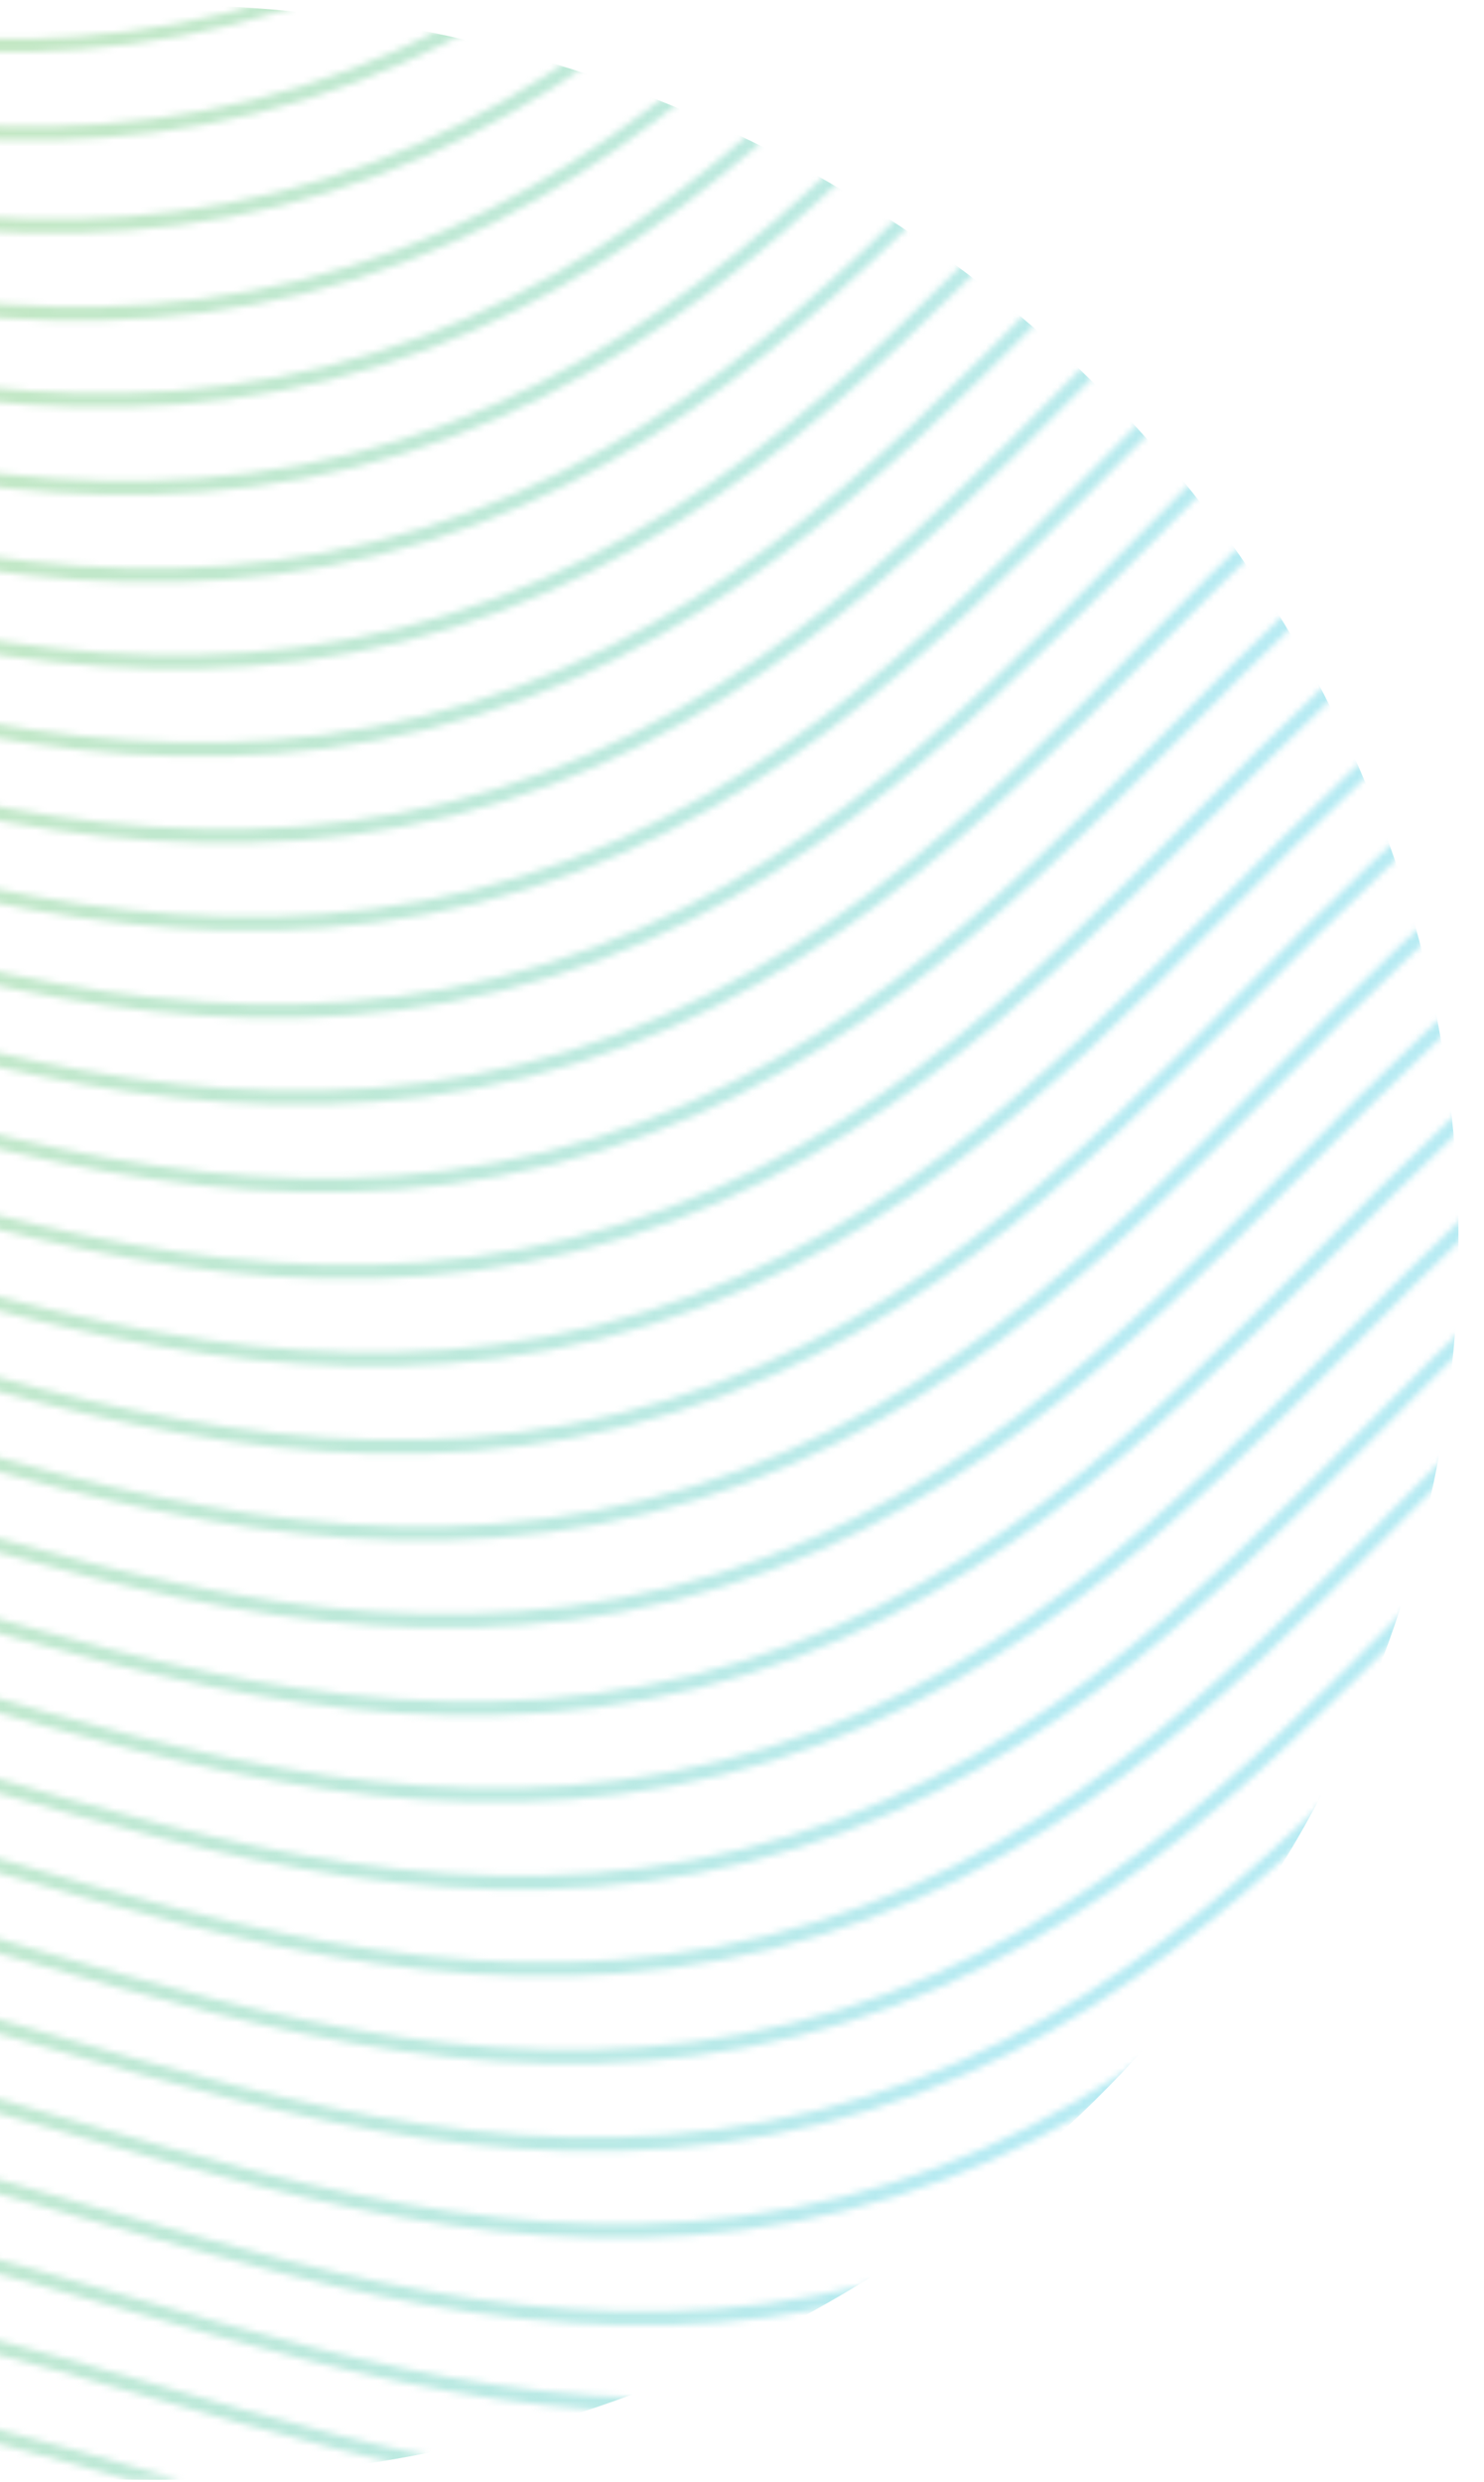 <svg xmlns="http://www.w3.org/2000/svg" width="228" height="381" fill="none"><g opacity=".5"><mask id="b" width="427" height="381" x="-199" y="0" maskUnits="userSpaceOnUse" style="mask-type:alpha"><g fill="#9ECB36" clip-path="url(#a)"><path d="M33.788 409.676c-37.39-10.846-75.916-22.002-117.37-11.702-41.454 10.299-68.808 37.823-95.344 64.551l-1.636-1.518c26.636-26.902 54.369-54.667 96.382-65.105 42.013-10.438 80.858.786 118.567 11.701l-.598 2.073ZM487.203 294.709c-9.51-2.374-19.139-5.163-28.31-7.917-37.382-10.845-75.901-21.999-117.34-11.72-41.44 10.28-68.919 37.805-95.301 64.466-6.595 6.665-13.43 13.538-20.385 19.996l-1.495-1.551c6.954-6.459 13.649-13.297 20.285-19.824 26.621-26.869 54.339-54.601 96.337-65.019 41.997-10.417 80.835.805 118.536 11.719 9.31 2.719 18.76 5.405 28.27 7.779l-.597 2.071Z"/><path d="M58.157 403.938c-9.51-2.374-19.139-5.163-28.45-7.883-37.382-10.844-75.9-21.998-117.34-11.719-41.44 10.279-68.918 37.804-95.3 64.466-6.596 6.665-13.431 13.538-20.385 19.996l-1.496-1.552c6.955-6.458 13.65-13.296 20.285-19.824 26.622-26.868 54.339-54.6 96.337-65.018 41.998-10.418 80.835.805 118.536 11.718 9.311 2.72 18.761 5.405 28.27 7.78l-.458 2.036ZM516.931 287.775c-21.09-2.609-41.843-8.702-62.058-14.485-37.379-10.844-75.895-21.997-117.329-11.725-41.435 10.273-68.908 37.787-95.285 64.437-14.245 14.326-29.067 29.239-45.924 41.256l-1.257-1.759c16.718-11.982 31.44-26.722 45.685-41.049 26.616-26.857 54.328-54.578 96.321-64.989 41.993-10.411 80.827.812 118.526 11.724 20.075 5.818 40.788 11.773 61.738 14.416l-.417 2.174Z"/><path d="M88.021 396.969c-21.09-2.609-41.843-8.702-62.057-14.485-37.379-10.844-75.894-21.998-117.329-11.725-41.435 10.272-68.768 37.75-95.285 64.435-14.244 14.326-28.967 29.066-45.684 41.048l-1.257-1.759c16.578-11.947 31.201-26.514 45.306-40.806 26.616-26.857 54.328-54.577 96.321-64.988 41.992-10.411 80.827.812 118.525 11.724 20.075 5.818 40.788 11.773 61.738 14.417l-.278 2.139Z"/><path d="M141.192 379.543c-42.056 10.507-80.921-.717-118.648-11.631-37.408-10.846-75.954-22.001-117.451-11.634-41.497 10.367-69.039 38.031-95.482 64.828-14.281 14.405-28.9 29.192-45.653 41.246l-1.396-1.73c16.613-12.019 31.273-26.667 45.414-41.037 26.683-27.005 54.465-54.879 96.52-65.385 42.056-10.506 80.92.718 118.648 11.632 37.408 10.845 75.954 22 117.451 11.633 41.497-10.366 69.038-38.031 95.482-64.828 26.684-27.005 54.465-54.878 96.521-65.384l.597 2.078c-41.497 10.366-69.039 38.031-95.483 64.828-26.823 27.04-54.465 54.878-96.52 65.384Z"/><path d="M137.401 366.11c-42.056 10.506-80.921-.718-118.648-11.632-37.408-10.845-75.954-22-117.451-11.634-41.497 10.367-68.899 37.997-95.482 64.829-14.281 14.405-28.9 29.191-45.653 41.245l-1.396-1.73c16.613-12.019 31.273-26.667 45.414-41.037 26.683-27.005 54.465-54.878 96.52-65.384 42.056-10.507 80.92.717 118.648 11.631 37.408 10.846 75.954 22.001 117.451 11.634 41.496-10.367 69.038-38.032 95.482-64.828 26.684-27.005 54.465-54.878 96.521-65.385l.597 2.078c-41.497 10.367-69.039 38.032-95.483 64.828-26.823 27.04-54.465 54.878-96.52 65.385Z"/><path d="M133.651 352.809c-42.056 10.506-80.921-.718-118.648-11.632-37.408-10.845-75.954-22-117.451-11.633-41.497 10.366-68.899 37.996-95.482 64.828-14.281 14.405-28.9 29.192-45.653 41.245l-1.396-1.73c16.613-12.018 31.273-26.667 45.414-41.037 26.683-27.005 54.465-54.878 96.52-65.384 42.056-10.506 80.921.717 118.648 11.631 37.408 10.846 75.954 22.001 117.451 11.634 41.496-10.367 69.038-38.031 95.482-64.828 26.684-27.005 54.465-54.878 96.521-65.384l.597 2.077c-41.497 10.367-69.039 38.032-95.483 64.829-26.823 27.039-54.465 54.878-96.52 65.384Z"/><path d="M129.86 339.377c-42.056 10.506-80.921-.717-118.648-11.631-37.408-10.846-75.954-22.001-117.451-11.634s-69.039 38.031-95.482 64.828c-14.281 14.405-29.04 29.227-45.793 41.28l-1.256-1.764c16.613-12.019 31.273-26.667 45.414-41.037 26.683-27.005 54.465-54.879 96.52-65.385 42.056-10.506 80.921.718 118.648 11.632 37.408 10.845 75.954 22 117.451 11.633 41.496-10.366 69.038-38.031 95.482-64.828 26.684-27.005 54.465-54.878 96.521-65.384l.597 2.078c-41.497 10.366-69.039 38.031-95.483 64.828-26.823 27.04-54.465 54.878-96.52 65.384Z"/><path d="M126.112 326.076c-42.056 10.507-80.921-.717-118.648-11.631-37.408-10.845-75.954-22-117.451-11.634-41.497 10.367-68.899 37.997-95.482 64.828-14.32 14.267-29.04 29.227-45.793 41.281l-1.256-1.765c16.613-12.019 31.273-26.667 45.414-41.037 26.683-27.005 54.465-54.878 96.52-65.385 42.056-10.506 80.921.718 118.648 11.632 37.408 10.845 75.954 22 117.451 11.634 41.496-10.367 69.038-38.032 95.482-64.828 26.683-27.005 54.465-54.879 96.521-65.385l.597 2.078c-41.497 10.367-69.039 38.031-95.483 64.828-26.863 26.901-54.465 54.878-96.52 65.384Z"/><path d="M122.326 312.643c-42.055 10.506-80.92-.718-118.647-11.632-37.408-10.845-75.954-22-117.451-11.633-41.497 10.366-69.039 38.031-95.482 64.828-14.281 14.405-28.901 29.192-45.654 41.245l-1.395-1.73c16.613-12.018 31.273-26.667 45.413-41.037 26.684-27.005 54.465-54.878 96.521-65.384 42.056-10.506 80.92.717 118.648 11.631C41.687 309.777 80.233 320.932 121.729 310.565c41.497-10.367 69.039-38.031 95.483-64.828 26.683-27.005 54.465-54.878 96.521-65.384l.597 2.077c-41.497 10.367-69.039 38.032-95.483 64.828-26.823 27.04-54.465 54.879-96.521 65.385Z"/><path d="M118.535 299.211c-42.055 10.506-80.92-.717-118.647-11.631-37.408-10.846-75.954-22.001-117.451-11.634-41.497 10.367-68.899 37.997-95.482 64.828-14.281 14.405-29.04 29.227-45.793 41.28l-1.256-1.764c16.613-12.019 31.273-26.667 45.413-41.037 26.684-27.005 54.465-54.879 96.521-65.385 42.056-10.506 80.92.718 118.648 11.632 37.269 10.88 75.954 22 117.45 11.633 41.497-10.366 69.039-38.031 95.483-64.828 26.683-27.005 54.465-54.878 96.521-65.384l.597 2.078c-41.497 10.366-69.039 38.031-95.483 64.828-26.823 27.04-54.465 54.878-96.521 65.384Z"/><path d="M114.785 285.91c-42.055 10.507-80.92-.717-118.647-11.631-37.408-10.845-75.954-22-117.451-11.634-41.497 10.367-68.899 37.997-95.482 64.828-14.281 14.405-29.04 29.227-45.793 41.281l-1.256-1.765c16.613-12.019 31.273-26.667 45.413-41.037 26.684-27.005 54.465-54.878 96.521-65.385 42.056-10.506 80.92.718 118.648 11.632 37.269 10.88 75.954 22 117.45 11.634 41.497-10.367 69.039-38.032 95.483-64.828 26.683-27.005 54.465-54.879 96.521-65.385l.597 2.078c-41.497 10.367-69.039 38.031-95.483 64.828-26.823 27.04-54.465 54.878-96.521 65.384Z"/><path d="M110.996 272.477c-42.055 10.506-80.92-.718-118.648-11.632-37.408-10.845-75.954-22-117.45-11.633-41.497 10.366-68.899 37.996-95.483 64.828-14.28 14.405-28.9 29.192-45.653 41.245l-1.395-1.73c16.613-12.018 31.273-26.667 45.413-41.037 26.684-27.005 54.465-54.878 96.521-65.384 42.056-10.506 80.92.717 118.648 11.631C30.357 269.611 68.903 280.766 110.399 270.399c41.497-10.367 69.039-38.031 95.483-64.828 26.683-27.005 54.465-54.878 96.521-65.384l.596 2.077c-41.496 10.367-69.038 38.032-95.482 64.828-26.823 27.04-54.465 54.879-96.521 65.385Z"/><path d="M107.24 259.176c-42.055 10.506-80.92-.717-118.647-11.631-37.408-10.846-75.954-22.001-117.451-11.634-41.497 10.366-68.899 37.996-95.482 64.828-14.281 14.405-28.901 29.192-45.654 41.245l-1.395-1.729c16.613-12.019 31.273-26.667 45.413-41.038 26.684-27.005 54.465-54.878 96.521-65.384 42.056-10.506 80.921.718 118.648 11.632 37.408 10.845 75.954 22 117.451 11.633 41.496-10.366 69.038-38.031 95.482-64.828 26.683-27.005 54.465-54.878 96.521-65.384l.597 2.078c-41.497 10.366-69.039 38.031-95.483 64.828-26.863 26.901-54.465 54.878-96.521 65.384Z"/><path d="M103.455 245.744c-42.055 10.507-80.92-.717-118.647-11.631-37.368-10.707-75.914-21.862-117.41-11.495-41.497 10.366-68.899 37.996-95.483 64.828-14.28 14.405-28.9 29.192-45.653 41.245l-1.435-1.868c16.613-12.019 31.273-26.667 45.413-41.037 26.684-27.005 54.465-54.878 96.521-65.385 42.056-10.506 80.92.718 118.648 11.632 37.408 10.845 75.954 22 117.45 11.634 41.497-10.367 69.039-38.032 95.483-64.828 26.683-27.005 54.465-54.879 96.521-65.385l.596 2.078c-41.496 10.367-69.038 38.031-95.482 64.828-26.823 27.04-54.465 54.878-96.521 65.384Z"/><path d="M99.666 232.311c-42.056 10.506-80.92-.718-118.648-11.632-37.408-10.845-75.954-22-117.45-11.633-41.497 10.366-68.899 37.996-95.483 64.828-14.28 14.405-28.9 29.192-45.653 41.245l-1.395-1.73c16.613-12.018 31.273-26.667 45.413-41.037 26.684-27.005 54.465-54.878 96.521-65.384 42.056-10.506 80.92.717 118.648 11.631 37.408 10.846 75.954 22.001 117.451 11.634 41.497-10.367 69.039-38.031 95.483-64.828 26.683-27.005 54.465-54.878 96.52-65.384l.597 2.077c-41.496 10.367-69.038 38.032-95.482 64.828-26.823 27.04-54.465 54.879-96.521 65.385Z"/><path d="M95.918 219.012c-42.056 10.506-80.92-.718-118.648-11.632-37.408-10.845-75.954-22-117.45-11.633-41.497 10.366-68.899 37.996-95.483 64.828-14.28 14.405-28.9 29.192-45.653 41.245l-1.395-1.73c16.613-12.018 31.273-26.666 45.413-41.037 26.684-27.005 54.465-54.878 96.521-65.384 42.056-10.506 80.92.718 118.648 11.632 37.408 10.845 75.954 22 117.451 11.633 41.497-10.366 69.039-38.031 95.483-64.828 26.683-27.005 54.465-54.878 96.52-65.384l.597 2.078c-41.496 10.367-69.038 38.032-95.482 64.829-26.863 26.901-54.465 54.878-96.521 65.384Z"/><path d="M92.131 205.578c-42.056 10.507-80.92-.717-118.648-11.631-37.408-10.845-75.954-22-117.45-11.634-41.497 10.367-69.039 38.032-95.483 64.828-14.28 14.405-28.9 29.192-45.653 41.246l-1.395-1.73c16.613-12.019 31.272-26.667 45.413-41.037 26.683-27.005 54.465-54.878 96.521-65.385 42.055-10.506 80.92.718 118.648 11.632 37.408 10.845 75.954 22 117.451 11.634 41.497-10.367 69.039-38.032 95.483-64.828 26.683-27.005 54.465-54.879 96.52-65.385l.597 2.078c-41.497 10.367-69.039 38.031-95.482 64.828-26.823 27.04-54.465 54.878-96.521 65.384Z"/><path d="M88.34 192.145c-42.056 10.506-80.92-.718-118.648-11.632-37.408-10.845-75.954-22-117.45-11.633-41.497 10.366-69.039 38.031-95.483 64.828-14.28 14.405-29.04 29.226-45.793 41.28l-1.255-1.765c16.613-12.018 31.272-26.667 45.413-41.037 26.683-27.005 54.465-54.878 96.521-65.384 42.055-10.506 80.92.717 118.648 11.631 37.408 10.846 75.954 22.001 117.451 11.634 41.497-10.367 69.039-38.031 95.483-64.828 26.683-27.005 54.465-54.878 96.52-65.384l.597 2.078c-41.497 10.367-69.039 38.032-95.482 64.828-26.823 27.04-54.465 54.879-96.521 65.385Z"/><path d="M84.588 178.844c-42.056 10.506-80.92-.717-118.648-11.631-37.408-10.846-75.953-22.001-117.45-11.634-41.497 10.366-69.039 38.031-95.483 64.828-14.28 14.405-29.04 29.227-45.793 41.28l-1.255-1.765c16.613-12.018 31.273-26.666 45.413-41.037 26.683-27.005 54.465-54.878 96.521-65.384 42.055-10.506 80.92.718 118.648 11.632 37.408 10.845 75.954 22 117.451 11.633 41.497-10.366 69.039-38.031 95.483-64.828 26.683-27.005 54.465-54.878 96.52-65.384l.597 2.078c-41.497 10.367-69.038 38.032-95.482 64.829-26.823 27.04-54.465 54.878-96.521 65.384Z"/><path d="M80.801 165.412c-42.056 10.507-80.92-.717-118.648-11.631-37.408-10.845-75.954-22-117.45-11.634-41.497 10.367-68.899 37.997-95.483 64.828-14.28 14.405-28.9 29.192-45.653 41.246l-1.395-1.73c16.613-12.019 31.272-26.667 45.413-41.037 26.683-27.005 54.465-54.878 96.521-65.385 42.055-10.506 80.92.718 118.648 11.632 37.408 10.845 75.954 22 117.451 11.634 41.497-10.367 69.039-38.032 95.483-64.829 26.683-27.005 54.465-54.878 96.52-65.384l.597 2.078c-41.497 10.367-69.039 38.032-95.482 64.828-26.823 27.04-54.465 54.878-96.521 65.384Z"/><path d="M77.053 152.11c-42.056 10.506-80.92-.718-118.648-11.632-37.408-10.845-75.954-22-117.45-11.634-41.497 10.367-69.039 38.032-95.483 64.829-14.28 14.405-28.9 29.191-45.653 41.245l-1.396-1.73c16.614-12.019 31.273-26.667 45.414-41.037 26.683-27.005 54.465-54.878 96.521-65.384 42.055-10.507 80.92.717 118.647 11.631 37.408 10.845 75.954 22.001 117.451 11.634 41.497-10.367 69.039-38.032 95.483-64.828 26.683-27.005 54.464-54.878 96.52-65.384l.597 2.078c-41.497 10.367-69.039 38.031-95.482 64.828-26.863 26.902-54.465 54.878-96.521 65.385Z"/><path d="M73.262 138.678c-42.056 10.506-80.92-.717-118.648-11.632-37.408-10.845-75.954-22-117.45-11.633-41.497 10.366-68.899 37.996-95.483 64.828-14.28 14.405-28.9 29.192-45.653 41.245l-1.396-1.73c16.614-12.018 31.273-26.666 45.414-41.037 26.683-27.005 54.465-54.878 96.521-65.384 42.055-10.506 80.92.718 118.647 11.632 37.408 10.845 75.954 22 117.451 11.633 41.497-10.366 69.039-38.031 95.483-64.828 26.683-27.005 54.464-54.878 96.52-65.384l.597 2.078C223.768 18.832 196.226 46.497 169.783 73.294c-26.823 27.04-54.465 54.878-96.521 65.384Z"/><path d="M69.473 125.244c-42.056 10.507-80.92-.717-118.648-11.631-37.408-10.845-75.954-22-117.45-11.634-41.497 10.367-68.999 38.17-95.443 64.967-14.32 14.266-29.08 29.088-45.833 41.142l-1.256-1.765c16.614-12.019 31.273-26.667 45.414-41.037 26.683-27.005 54.465-54.878 96.521-65.385 42.055-10.506 80.92.718 118.647 11.632 37.408 10.845 75.954 22 117.451 11.634 41.497-10.367 69.039-38.032 95.482-64.829 26.684-27.005 54.465-54.878 96.521-65.384l.597 2.078C219.979 5.399 192.437 33.063 165.994 59.86c-26.824 27.04-54.465 54.878-96.521 65.384Z"/><path d="M65.723 111.946c-42.056 10.506-80.92-.718-118.648-11.632-37.408-10.845-75.954-22-117.45-11.634-41.497 10.367-68.9 37.997-95.483 64.828-14.28 14.406-29.04 29.227-45.793 41.281l-1.256-1.765c16.614-12.019 31.273-26.667 45.414-41.037 26.683-27.005 54.465-54.878 96.521-65.384 42.055-10.506 80.92.718 118.647 11.632C-14.916 109.079 23.629 120.234 65.126 109.868c41.497-10.367 69.039-38.032 95.482-64.828 26.684-27.005 54.465-54.878 96.521-65.384l.597 2.078c-41.497 10.367-69.039 38.032-95.482 64.828-26.824 27.04-54.465 54.878-96.521 65.385Z"/><path d="M61.934 98.512c-42.056 10.506-80.92-.718-118.648-11.632-37.408-10.845-75.954-22-117.451-11.634-41.496 10.367-68.899 37.996-95.482 64.828-14.28 14.405-29.04 29.227-45.793 41.28l-1.256-1.765c16.614-12.018 31.273-26.666 45.414-41.037 26.683-27.005 54.465-54.878 96.52-65.384 42.056-10.506 80.921.718 118.648 11.632 37.408 10.845 75.954 22 117.451 11.634 41.497-10.367 69.039-38.032 95.482-64.828 26.684-27.005 54.465-54.878 96.521-65.384l.597 2.078c-41.497 10.367-69.039 38.031-95.482 64.828-26.824 27.04-54.465 54.878-96.521 65.384Z"/><path d="M58.182 85.211C16.126 95.718-22.738 84.494-60.466 73.58-97.874 62.734-136.42 51.579-177.917 61.946c-41.496 10.367-68.899 37.996-95.482 64.828-14.32 14.267-29.08 29.088-45.833 41.142l-1.216-1.626c16.614-12.019 31.273-26.667 45.414-41.037 26.683-27.005 54.465-54.879 96.521-65.385 42.055-10.506 80.92.718 118.647 11.632 37.229 10.742 75.954 22 117.451 11.634C99.082 72.767 126.624 45.102 153.067 18.305c26.684-27.005 54.465-54.878 96.521-65.384l.597 2.078c-41.497 10.367-69.039 38.032-95.482 64.828-26.863 26.901-54.465 54.878-96.521 65.384Z"/><path d="M54.397 71.778c-42.056 10.506-80.92-.718-118.648-11.632-37.408-10.845-75.954-22-117.451-11.634-41.496 10.367-69.038 38.032-95.482 64.828-14.28 14.406-29.04 29.227-45.793 41.281l-1.256-1.765c16.613-12.019 31.273-26.667 45.414-41.037 26.683-27.005 54.465-54.878 96.52-65.384 42.056-10.506 80.921.718 118.648 11.632C-26.382 68.946 12.303 80.067 53.8 69.7 95.297 59.333 122.839 31.668 149.282 4.872c26.684-27.005 54.465-54.878 96.521-65.384l.597 2.078c-41.497 10.367-69.039 38.032-95.483 64.828C124.094 33.433 96.452 61.271 54.397 71.778Z"/><path d="M50.606 58.346C8.55 68.852-30.315 57.629-68.042 46.715-105.45 35.869-143.996 24.714-185.493 35.081c-41.496 10.367-68.899 37.997-95.482 64.828-14.281 14.405-29.04 29.227-45.793 41.28l-1.256-1.765c16.613-12.018 31.273-26.667 45.414-41.037 26.683-27.005 54.465-54.878 96.52-65.384 42.056-10.506 80.921.718 118.648 11.632C-30.034 55.48 8.512 66.635 50.009 56.268 91.506 45.902 119.048 18.237 145.491-8.56 172.175-35.565 199.956-63.438 242.012-73.944l.597 2.078C201.112-61.5 173.57-33.835 147.126-7.038 120.303 20.002 92.661 47.84 50.606 58.346Z"/><path d="M46.858 45.045C4.802 55.551-34.063 44.328-71.79 33.414-109.198 22.568-147.744 11.413-189.241 21.78c-41.497 10.367-69.039 38.031-95.482 64.828-14.281 14.405-29.04 29.227-45.793 41.28l-1.256-1.764c16.613-12.019 31.273-26.667 45.414-41.037 26.683-27.005 54.465-54.878 96.52-65.384 42.056-10.506 80.921.718 118.648 11.632C-33.782 42.179 4.764 53.334 46.261 42.968 87.757 32.601 115.3 4.936 141.743-21.861c26.684-27.005 54.465-54.878 96.521-65.384l.597 2.078c-41.497 10.367-69.039 38.032-95.483 64.828C116.515 6.562 88.913 34.539 46.858 45.045Z"/><path d="M43.067 31.612C1.011 42.118-37.854 30.894-75.581 19.98-112.95 9.273-151.495-1.882-192.992 8.485c-41.497 10.367-69.039 38.032-95.522 64.69-14.281 14.405-29.04 29.227-45.793 41.281l-1.256-1.765c16.613-12.019 31.273-26.667 45.414-41.037 26.683-27.005 54.465-54.878 96.52-65.384 42.056-10.506 80.921.718 118.648 11.632C-37.572 28.745.973 39.901 42.47 29.534 83.966 19.167 111.509-8.498 137.952-35.294c26.684-27.005 54.465-54.878 96.521-65.385l.637 2.217c-41.497 10.367-69.039 38.032-95.483 64.828-26.863 26.901-54.505 54.74-96.56 65.246Z"/><path d="M39.399 17.408C-2.594 27.819-41.428 16.596-79.126 5.684-99.201-.134-119.914-6.089-140.865-8.732l.139-2.105c21.09 2.609 41.843 8.702 62.057 14.485C-41.29 14.492-2.774 25.645 38.66 15.373 80.095 5.1 107.568-22.413 133.945-49.063c14.244-14.326 29.067-29.239 45.923-41.256l1.257 1.759c-16.717 11.982-31.44 26.722-45.684 41.048-26.477 26.823-54.05 54.508-96.042 64.919Z"/><path d="M35.525 3.864c-41.997 10.417-80.834-.806-118.535-11.719-9.311-2.72-18.761-5.405-28.27-7.779l.458-2.037c9.509 2.374 19.139 5.163 28.45 7.883C-44.992 1.056-6.474 12.211 34.966 1.932 76.405-8.347 103.883-35.87 130.264-62.531c6.556-6.803 13.291-13.503 20.205-20.099l1.496 1.552c-6.954 6.458-13.649 13.296-20.285 19.823C105.099-34.249 77.522-6.553 35.525 3.864Z"/><path d="M31.603-9.804C-10.41.634-49.255-10.59-86.964-21.505l.598-2.073C-48.976-12.732-10.45-1.577 31.004-11.876c41.454-10.299 68.808-37.823 95.345-64.551l1.635 1.518C101.209-47.973 73.615-20.242 31.603-9.804Z"/></g></mask><g mask="url(#b)"><ellipse cx="24.096" cy="190.713" fill="url(#c)" rx="199.981" ry="190.006"/></g></g><defs><linearGradient id="c" x1="-180.948" x2="275.3" y1="10.303" y2="90.957" gradientUnits="userSpaceOnUse"><stop stop-color="#9ECB36"/><stop offset=".82" stop-color="#6DD6E6"/></linearGradient><clipPath id="a"><path fill="#fff" d="M-198.482.707h425.948v380.011h-425.948z"/></clipPath></defs></svg>